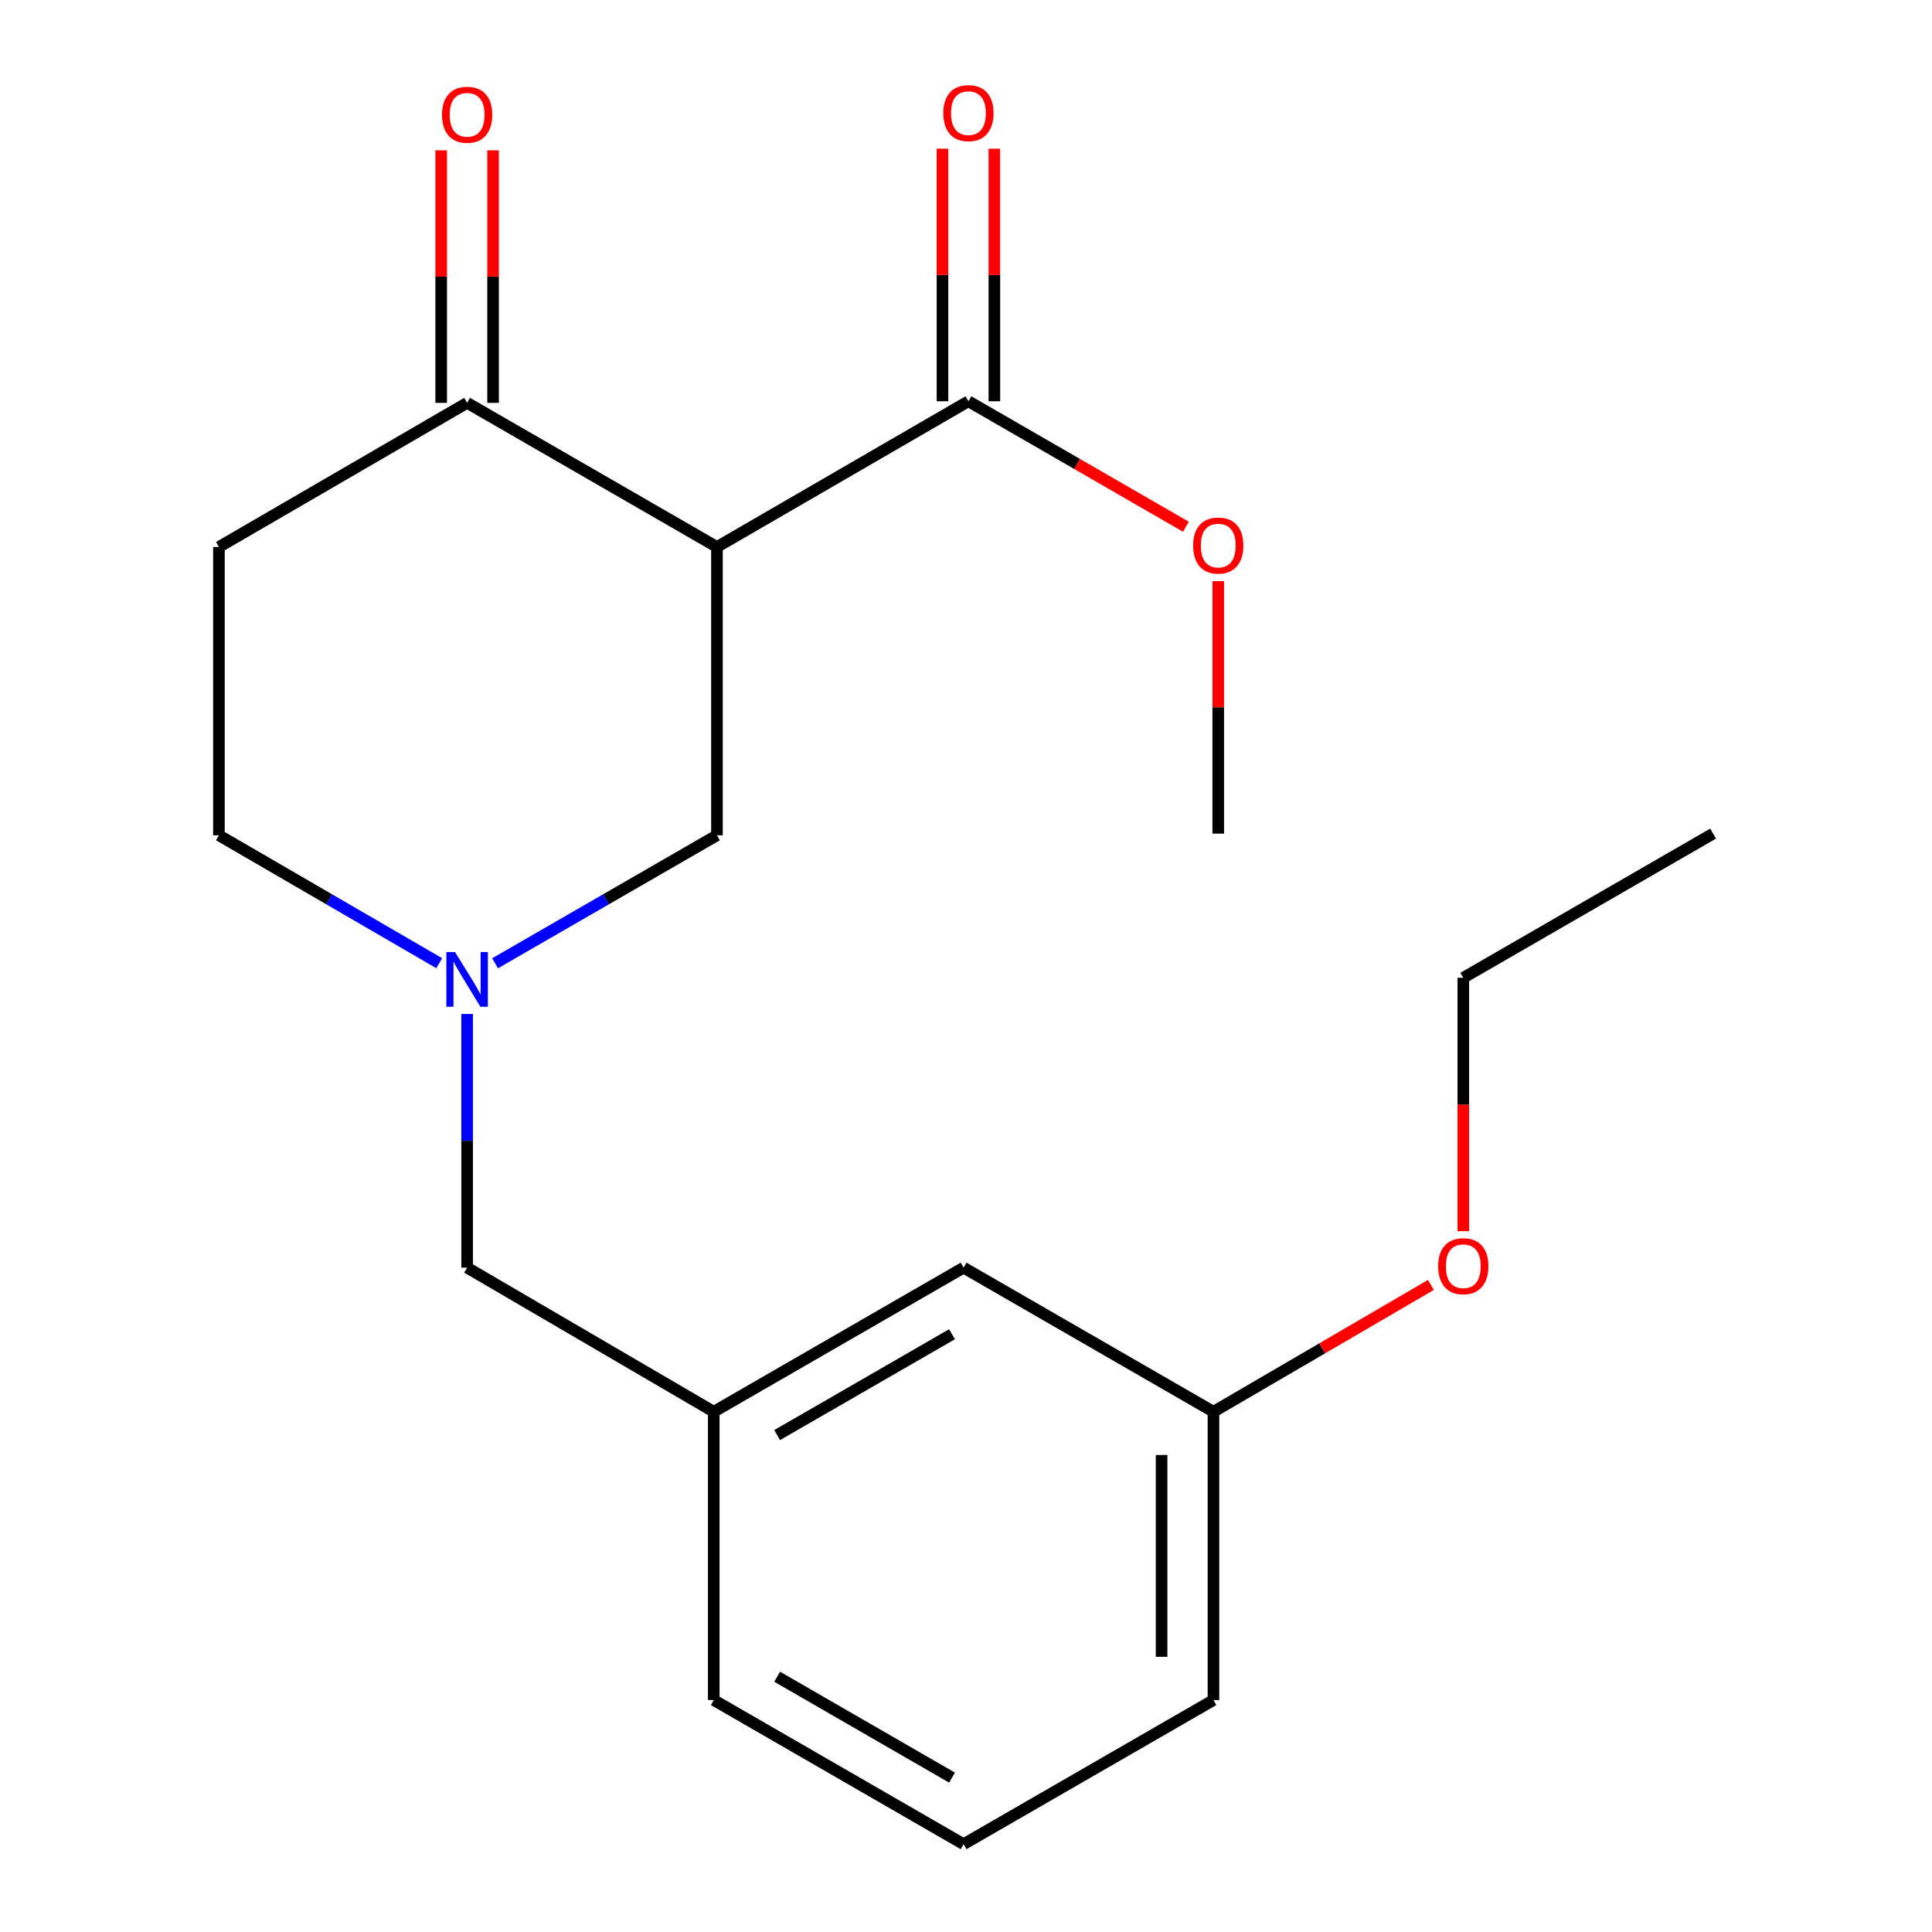 <?xml version='1.0' encoding='iso-8859-1'?>
<svg version='1.1' baseProfile='full'
              xmlns='http://www.w3.org/2000/svg'
                      xmlns:rdkit='http://www.rdkit.org/xml'
                      xmlns:xlink='http://www.w3.org/1999/xlink'
                  xml:space='preserve'
width='1000px' height='1000px' viewBox='0 0 1000 1000'>
<!-- END OF HEADER -->
<rect style='opacity:1.0;fill:#FFFFFF;stroke:none' width='1000' height='1000' x='0' y='0'> </rect>
<path class='bond-1' d='M 371.094,283.116 L 501.253,207.697' style='fill:none;fill-rule:evenodd;stroke:#000000;stroke-width:6px;stroke-linecap:butt;stroke-linejoin:miter;stroke-opacity:1' />
<path class='bond-2' d='M 371.094,283.116 L 241.785,208.517' style='fill:none;fill-rule:evenodd;stroke:#000000;stroke-width:6px;stroke-linecap:butt;stroke-linejoin:miter;stroke-opacity:1' />
<path class='bond-3' d='M 371.094,283.116 L 371.094,432.342' style='fill:none;fill-rule:evenodd;stroke:#000000;stroke-width:6px;stroke-linecap:butt;stroke-linejoin:miter;stroke-opacity:1' />
<path class='bond-0' d='M 256.257,498.591 L 313.676,465.467' style='fill:none;fill-rule:evenodd;stroke:#0000FF;stroke-width:6px;stroke-linecap:butt;stroke-linejoin:miter;stroke-opacity:1' />
<path class='bond-0' d='M 313.676,465.467 L 371.094,432.342' style='fill:none;fill-rule:evenodd;stroke:#000000;stroke-width:6px;stroke-linecap:butt;stroke-linejoin:miter;stroke-opacity:1' />
<path class='bond-6' d='M 241.785,524.83 L 241.785,590.484' style='fill:none;fill-rule:evenodd;stroke:#0000FF;stroke-width:6px;stroke-linecap:butt;stroke-linejoin:miter;stroke-opacity:1' />
<path class='bond-6' d='M 241.785,590.484 L 241.785,656.137' style='fill:none;fill-rule:evenodd;stroke:#000000;stroke-width:6px;stroke-linecap:butt;stroke-linejoin:miter;stroke-opacity:1' />
<path class='bond-8' d='M 227.331,498.548 L 170.322,465.445' style='fill:none;fill-rule:evenodd;stroke:#0000FF;stroke-width:6px;stroke-linecap:butt;stroke-linejoin:miter;stroke-opacity:1' />
<path class='bond-8' d='M 170.322,465.445 L 113.312,432.342' style='fill:none;fill-rule:evenodd;stroke:#000000;stroke-width:6px;stroke-linecap:butt;stroke-linejoin:miter;stroke-opacity:1' />
<path class='bond-5' d='M 514.681,207.697 L 514.681,142.329' style='fill:none;fill-rule:evenodd;stroke:#000000;stroke-width:6px;stroke-linecap:butt;stroke-linejoin:miter;stroke-opacity:1' />
<path class='bond-5' d='M 514.681,142.329 L 514.681,76.961' style='fill:none;fill-rule:evenodd;stroke:#FF0000;stroke-width:6px;stroke-linecap:butt;stroke-linejoin:miter;stroke-opacity:1' />
<path class='bond-5' d='M 487.826,207.697 L 487.826,142.329' style='fill:none;fill-rule:evenodd;stroke:#000000;stroke-width:6px;stroke-linecap:butt;stroke-linejoin:miter;stroke-opacity:1' />
<path class='bond-5' d='M 487.826,142.329 L 487.826,76.961' style='fill:none;fill-rule:evenodd;stroke:#FF0000;stroke-width:6px;stroke-linecap:butt;stroke-linejoin:miter;stroke-opacity:1' />
<path class='bond-11' d='M 501.253,207.697 L 557.542,240.169' style='fill:none;fill-rule:evenodd;stroke:#000000;stroke-width:6px;stroke-linecap:butt;stroke-linejoin:miter;stroke-opacity:1' />
<path class='bond-11' d='M 557.542,240.169 L 613.83,272.642' style='fill:none;fill-rule:evenodd;stroke:#FF0000;stroke-width:6px;stroke-linecap:butt;stroke-linejoin:miter;stroke-opacity:1' />
<path class='bond-4' d='M 241.785,208.517 L 113.312,283.116' style='fill:none;fill-rule:evenodd;stroke:#000000;stroke-width:6px;stroke-linecap:butt;stroke-linejoin:miter;stroke-opacity:1' />
<path class='bond-7' d='M 255.213,208.517 L 255.213,143.164' style='fill:none;fill-rule:evenodd;stroke:#000000;stroke-width:6px;stroke-linecap:butt;stroke-linejoin:miter;stroke-opacity:1' />
<path class='bond-7' d='M 255.213,143.164 L 255.213,77.81' style='fill:none;fill-rule:evenodd;stroke:#FF0000;stroke-width:6px;stroke-linecap:butt;stroke-linejoin:miter;stroke-opacity:1' />
<path class='bond-7' d='M 228.358,208.517 L 228.358,143.164' style='fill:none;fill-rule:evenodd;stroke:#000000;stroke-width:6px;stroke-linecap:butt;stroke-linejoin:miter;stroke-opacity:1' />
<path class='bond-7' d='M 228.358,143.164 L 228.358,77.81' style='fill:none;fill-rule:evenodd;stroke:#FF0000;stroke-width:6px;stroke-linecap:butt;stroke-linejoin:miter;stroke-opacity:1' />
<path class='bond-20' d='M 113.312,283.116 L 113.312,432.342' style='fill:none;fill-rule:evenodd;stroke:#000000;stroke-width:6px;stroke-linecap:butt;stroke-linejoin:miter;stroke-opacity:1' />
<path class='bond-9' d='M 241.785,656.137 L 369.438,730.721' style='fill:none;fill-rule:evenodd;stroke:#000000;stroke-width:6px;stroke-linecap:butt;stroke-linejoin:miter;stroke-opacity:1' />
<path class='bond-10' d='M 369.438,730.721 L 498.747,656.137' style='fill:none;fill-rule:evenodd;stroke:#000000;stroke-width:6px;stroke-linecap:butt;stroke-linejoin:miter;stroke-opacity:1' />
<path class='bond-10' d='M 402.252,742.796 L 492.768,690.588' style='fill:none;fill-rule:evenodd;stroke:#000000;stroke-width:6px;stroke-linecap:butt;stroke-linejoin:miter;stroke-opacity:1' />
<path class='bond-15' d='M 369.438,730.721 L 369.438,879.947' style='fill:none;fill-rule:evenodd;stroke:#000000;stroke-width:6px;stroke-linecap:butt;stroke-linejoin:miter;stroke-opacity:1' />
<path class='bond-12' d='M 498.747,656.137 L 628.085,730.721' style='fill:none;fill-rule:evenodd;stroke:#000000;stroke-width:6px;stroke-linecap:butt;stroke-linejoin:miter;stroke-opacity:1' />
<path class='bond-18' d='M 630.562,300.785 L 630.562,366.131' style='fill:none;fill-rule:evenodd;stroke:#FF0000;stroke-width:6px;stroke-linecap:butt;stroke-linejoin:miter;stroke-opacity:1' />
<path class='bond-18' d='M 630.562,366.131 L 630.562,431.477' style='fill:none;fill-rule:evenodd;stroke:#000000;stroke-width:6px;stroke-linecap:butt;stroke-linejoin:miter;stroke-opacity:1' />
<path class='bond-13' d='M 628.085,730.721 L 684.369,697.894' style='fill:none;fill-rule:evenodd;stroke:#000000;stroke-width:6px;stroke-linecap:butt;stroke-linejoin:miter;stroke-opacity:1' />
<path class='bond-13' d='M 684.369,697.894 L 740.652,665.067' style='fill:none;fill-rule:evenodd;stroke:#FF0000;stroke-width:6px;stroke-linecap:butt;stroke-linejoin:miter;stroke-opacity:1' />
<path class='bond-21' d='M 628.085,730.721 L 628.085,879.947' style='fill:none;fill-rule:evenodd;stroke:#000000;stroke-width:6px;stroke-linecap:butt;stroke-linejoin:miter;stroke-opacity:1' />
<path class='bond-21' d='M 601.23,753.105 L 601.23,857.563' style='fill:none;fill-rule:evenodd;stroke:#000000;stroke-width:6px;stroke-linecap:butt;stroke-linejoin:miter;stroke-opacity:1' />
<path class='bond-17' d='M 757.394,637.252 L 757.394,571.678' style='fill:none;fill-rule:evenodd;stroke:#FF0000;stroke-width:6px;stroke-linecap:butt;stroke-linejoin:miter;stroke-opacity:1' />
<path class='bond-17' d='M 757.394,571.678 L 757.394,506.105' style='fill:none;fill-rule:evenodd;stroke:#000000;stroke-width:6px;stroke-linecap:butt;stroke-linejoin:miter;stroke-opacity:1' />
<path class='bond-14' d='M 498.747,954.545 L 369.438,879.947' style='fill:none;fill-rule:evenodd;stroke:#000000;stroke-width:6px;stroke-linecap:butt;stroke-linejoin:miter;stroke-opacity:1' />
<path class='bond-14' d='M 492.77,920.094 L 402.254,867.875' style='fill:none;fill-rule:evenodd;stroke:#000000;stroke-width:6px;stroke-linecap:butt;stroke-linejoin:miter;stroke-opacity:1' />
<path class='bond-16' d='M 498.747,954.545 L 628.085,879.947' style='fill:none;fill-rule:evenodd;stroke:#000000;stroke-width:6px;stroke-linecap:butt;stroke-linejoin:miter;stroke-opacity:1' />
<path class='bond-19' d='M 757.394,506.105 L 886.688,431.477' style='fill:none;fill-rule:evenodd;stroke:#000000;stroke-width:6px;stroke-linecap:butt;stroke-linejoin:miter;stroke-opacity:1' />
<path  class='atom-1' d='M 235.525 492.78
L 244.805 507.78
Q 245.725 509.26, 247.205 511.94
Q 248.685 514.62, 248.765 514.78
L 248.765 492.78
L 252.525 492.78
L 252.525 521.1
L 248.645 521.1
L 238.685 504.7
Q 237.525 502.78, 236.285 500.58
Q 235.085 498.38, 234.725 497.7
L 234.725 521.1
L 231.045 521.1
L 231.045 492.78
L 235.525 492.78
' fill='#0000FF'/>
<path  class='atom-6' d='M 488.253 58.55
Q 488.253 51.75, 491.613 47.95
Q 494.973 44.15, 501.253 44.15
Q 507.533 44.15, 510.893 47.95
Q 514.253 51.75, 514.253 58.55
Q 514.253 65.43, 510.853 69.35
Q 507.453 73.23, 501.253 73.23
Q 495.013 73.23, 491.613 69.35
Q 488.253 65.47, 488.253 58.55
M 501.253 70.03
Q 505.573 70.03, 507.893 67.15
Q 510.253 64.23, 510.253 58.55
Q 510.253 52.99, 507.893 50.19
Q 505.573 47.35, 501.253 47.35
Q 496.933 47.35, 494.573 50.15
Q 492.253 52.95, 492.253 58.55
Q 492.253 64.27, 494.573 67.15
Q 496.933 70.03, 501.253 70.03
' fill='#FF0000'/>
<path  class='atom-8' d='M 228.785 59.401
Q 228.785 52.6, 232.145 48.8
Q 235.505 45.001, 241.785 45.001
Q 248.065 45.001, 251.425 48.8
Q 254.785 52.6, 254.785 59.401
Q 254.785 66.281, 251.385 70.201
Q 247.985 74.081, 241.785 74.081
Q 235.545 74.081, 232.145 70.201
Q 228.785 66.32, 228.785 59.401
M 241.785 70.88
Q 246.105 70.88, 248.425 68.001
Q 250.785 65.081, 250.785 59.401
Q 250.785 53.84, 248.425 51.041
Q 246.105 48.2, 241.785 48.2
Q 237.465 48.2, 235.105 51.001
Q 232.785 53.8, 232.785 59.401
Q 232.785 65.121, 235.105 68.001
Q 237.465 70.88, 241.785 70.88
' fill='#FF0000'/>
<path  class='atom-12' d='M 617.562 282.375
Q 617.562 275.575, 620.922 271.775
Q 624.282 267.975, 630.562 267.975
Q 636.842 267.975, 640.202 271.775
Q 643.562 275.575, 643.562 282.375
Q 643.562 289.255, 640.162 293.175
Q 636.762 297.055, 630.562 297.055
Q 624.322 297.055, 620.922 293.175
Q 617.562 289.295, 617.562 282.375
M 630.562 293.855
Q 634.882 293.855, 637.202 290.975
Q 639.562 288.055, 639.562 282.375
Q 639.562 276.815, 637.202 274.015
Q 634.882 271.175, 630.562 271.175
Q 626.242 271.175, 623.882 273.975
Q 621.562 276.775, 621.562 282.375
Q 621.562 288.095, 623.882 290.975
Q 626.242 293.855, 630.562 293.855
' fill='#FF0000'/>
<path  class='atom-14' d='M 744.394 655.382
Q 744.394 648.582, 747.754 644.782
Q 751.114 640.982, 757.394 640.982
Q 763.674 640.982, 767.034 644.782
Q 770.394 648.582, 770.394 655.382
Q 770.394 662.262, 766.994 666.182
Q 763.594 670.062, 757.394 670.062
Q 751.154 670.062, 747.754 666.182
Q 744.394 662.302, 744.394 655.382
M 757.394 666.862
Q 761.714 666.862, 764.034 663.982
Q 766.394 661.062, 766.394 655.382
Q 766.394 649.822, 764.034 647.022
Q 761.714 644.182, 757.394 644.182
Q 753.074 644.182, 750.714 646.982
Q 748.394 649.782, 748.394 655.382
Q 748.394 661.102, 750.714 663.982
Q 753.074 666.862, 757.394 666.862
' fill='#FF0000'/>
</svg>
